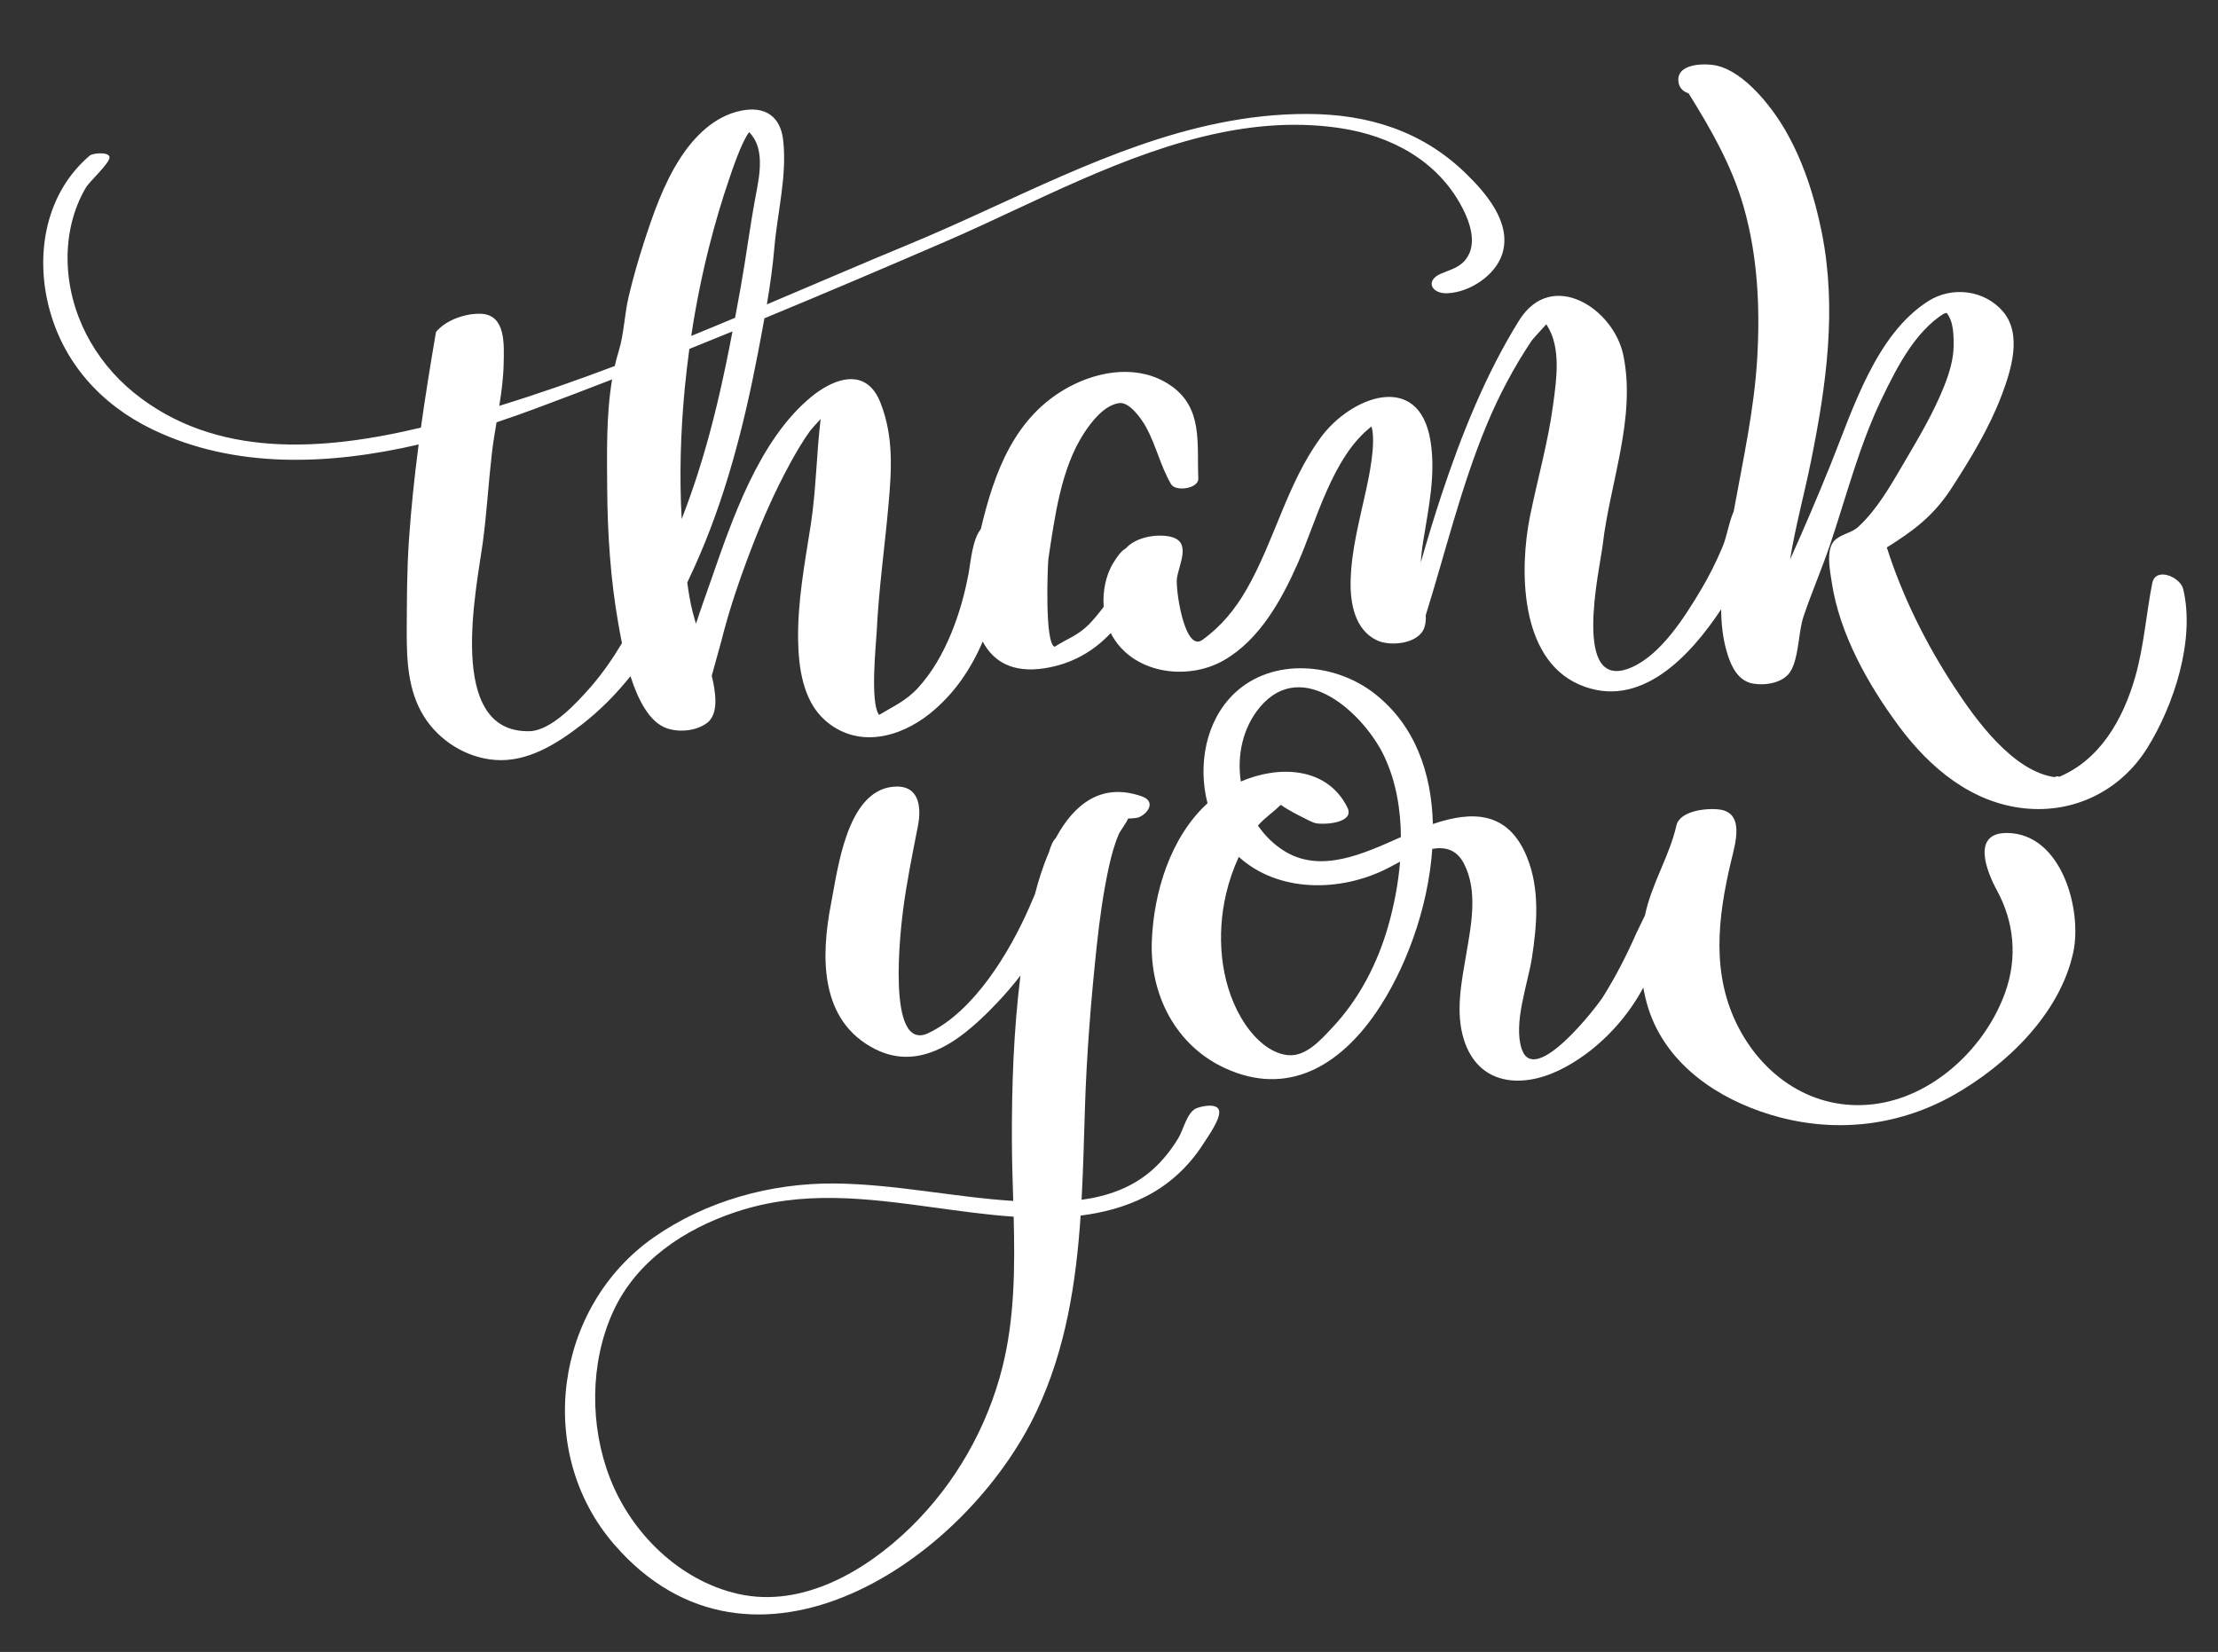 <?xml version="1.0" encoding="utf-8"?>
<!-- Generator: Adobe Illustrator 23.0.0, SVG Export Plug-In . SVG Version: 6.00 Build 0)  -->
<svg version="1.1" id="Layer_2" xmlns="http://www.w3.org/2000/svg" xmlns:xlink="http://www.w3.org/1999/xlink" x="0px" y="0px"
	 viewBox="0 0 646.47 481.48" style="enable-background:new 0 0 646.47 481.48;" xml:space="preserve">
<rect x="0" y="0" width="646.47" height="481.48" fill="#333333" stroke="none"/>
<style type="text/css">
	.st0{fill:#FFFFFF;}
	.st1{fill:none;}
</style>
<g>
	<path class="st0" d="M636.31,171.63c-0.83-3.43-8.04-6.57-9.01-1.62c-1.79,9.07-2.41,18.37-4.96,27.29
		c-3.55,12.39-10.29,24.25-22.4,29.21c0.87-0.47-1.75-0.14-0.73,0.04c-12.41-1.48-23.45-16.91-29.64-26.39
		c-8.21-12.53-15.07-26.3-19.63-40.6c7.72-4.84,13.59-9.13,18.87-17.29c5.55-8.57,10.93-17.42,14.58-27
		c2.75-7.24,6.1-17.75,0.45-24.42c-5.4-6.36-14.84-7.49-21.78-3.11c-15.32,9.69-22.04,31.62-28.42,47.45
		c-3.78,9.38-7.76,18.69-11.91,27.92c1.59-9.74,4.24-19.44,6.09-28.59c4.48-22.12,7.65-44.39,3.16-66.8
		c-2.11-10.55-5.58-21.38-11.15-30.65c-3.91-6.51-11.47-15.98-19.25-17.89c-3.61-0.89-12.65-0.78-11.27,5.19
		c0.34,1.46,1.44,2.38,2.85,2.83c6.51,10.41,12.64,21.15,16.04,33.02c4.08,14.22,4.83,29.19,3.99,43.89
		c-0.85,15.04-4.12,29.74-6.8,44.53c-0.03,0.15-0.05,0.3-0.08,0.45c0,0.01,0,0.01-0.01,0.02c-1.37,3.03-1.99,7.28-3.14,10.03
		c-1.84,4.45-4,8.77-6.47,12.9c-4.62,7.74-11.51,18.68-20.1,22.45c-17.84,7.83-9.24-28.93-8.45-35.72
		c2.09-18.03,9.77-36.97,6.01-55.22c-2.82-13.71-20.93-25.37-30.4-10.13c-9.73,15.65-16.86,33.46-22.63,50.89
		c-2.14,6.48-4.11,13.02-6,19.58c0.12-2.09,0.37-4.19,0.72-6.3c1.55-9.62,3.71-19.51,2.07-29.27c-3.43-20.4-23.34-12.71-32.09-0.63
		c-9.74,13.43-13.3,29.79-21.45,44.03c-3.37,5.88-7.43,10.84-12.92,14.79c-5.23,3.76-7.91-15.05-7.4-18.07
		c0.75-4.45,4.36-10.81-2.22-12.08c-3.86-0.75-9.2,0.18-12.16,2.92c-0.17,0.16-0.33,0.33-0.48,0.51c0,0,0,0-0.01,0.01
		c-1.43,0.77-2.57,2.46-3.67,4.24c-2.21,3.57-3.16,8.31-2.82,12.81c-1.32,1.78-2.72,3.5-4.27,5.1c-3.15,3.24-6.43,4.24-10.01,6.55
		c0.03,0.02,0.06,0.03,0.09,0.04c-3.14-0.51-2.12-24.47-1.92-25.75c1.85-12.01,3.6-26.17,10.39-36.56c2.24-3.42,5.86-8.1,10.22-8.75
		c3.04-0.46,6.63,4.78,7.86,7.01c2.94,5.37,4.13,11.22,7.28,16.63c1.32,2.27,8.09,1.3,7.94-1.68c-0.46-10.11,1.51-20.71-8.3-27.25
		c-8.92-5.95-20.34-4.27-29.33,0.55c-15.91,8.53-21.86,24.9-25.76,41.45c-2.46,3.12-2.94,9.44-3.5,12.55
		c-1.13,6.2-2.8,12.24-5.22,18.06c-2.39,5.73-5.43,11.15-9.65,15.75c-3.45,3.75-7.22,5.36-11.28,7.81
		c-2.75-3.43-0.82-21.48-0.7-24.23c0.57-12.27,2.32-24.45,3.41-36.68c0.94-10.44,1.56-20.19-2.29-30.02
		c-3.39-8.69-10.35-8.1-16.69-4.25c-1.26,0.76-2.51,1.66-3.69,2.64c-15.12,12.55-22.91,35.66-29.15,53.62
		c-1.34,3.89-2.9,8.09-4.26,12.35c-0.36-1.16-0.69-2.32-0.99-3.49c-0.7-2.78-1.18-5.64-1.55-8.53c0.69-1.45,1.36-2.9,2.02-4.35
		c8.96-19.74,14.4-40.88,18.49-62.1c0.67-3.5,1.34-7.02,1.97-10.55c17.71-7.32,35.34-14.83,52.96-22.45
		c25.23-10.92,52.15-25.99,80.08-31.67c11.43-2.32,23.03-3.07,34.75-1.31c14.9,2.23,28.47,9.5,35.6,23.15
		c2.3,4.41,4.46,10.67,1.04,15.1c-1.9,2.47-4.61,3.02-7.31,4.2c-4.6,2.02-2.69,5.83,1.83,5.68c6.54-0.21,14.15-5.17,16.13-11.54
		c2.79-8.98-4.78-17.7-10.71-23.45c-12.77-12.39-28.52-17.23-46.13-17.27c-8.81-0.02-17.38,0.96-25.77,2.67
		c-31.37,6.36-60.28,22.87-89.74,35.07c-14.03,5.8-28,11.84-42.02,17.77c0.93-5.47,1.71-10.95,2.18-16.43
		c0.88-10.32,3.74-21.03,2.58-31.4c-0.78-7.05-5.37-10.04-12.27-8.63c-7.75,1.58-13.6,7.45-17.76,13.88
		c-4.9,7.59-7.91,16.34-10.68,24.89c-1.61,5-3.04,10.05-4.27,15.16c-1.3,5.35-1.38,11.07-2.98,16.24c-0.43,1.38-0.8,2.8-1.13,4.25
		c-11.11,4.2-22.31,8.12-33.66,11.61c0.66-4.11,1.2-8.23,1.28-12.41c0.1-5.38,0.67-14.07-6.54-14.42
		c-4.46-0.21-10.29,1.77-13.19,5.32c-1.58,9.24-3.09,18.54-4.39,27.85c-28.48,6.8-59.84,9.16-83.67-10.19
		C27.42,105.02,19.98,91.05,19.7,76c-0.14-7.41,1.54-14.88,5.32-21.3c1.1-1.87,6.92-7.08,6.9-8.83c-0.01-1.72-4.9-1.25-5.72-0.55
		C13.45,56.13,10.24,73.54,14.18,89.24c4.11,16.37,15.23,28.69,30.3,35.94c24.03,11.56,51.51,10.4,77.54,4.37
		c-1.21,9.28-2.2,18.58-2.83,27.9c-0.61,8.89-0.6,17.8-0.64,26.71c-0.04,8.39,0.41,17.29,4.99,24.61
		c4.45,7.13,12.33,12.07,20.73,12.72c9.44,0.73,17.95-4.65,25.15-10.19c5.42-4.18,10.15-8.98,14.34-14.22
		c2.22,6.94,5.58,13.52,10.7,15.22c3.61,1.2,8.41,0.75,11.54-1.53c3.71-2.71,2.51-9.39,1.45-13.82c1.19-4.33,2.56-9.19,2.81-10.17
		c2.27-9.04,5.28-17.87,8.61-26.57c3.26-8.54,6.94-16.94,11.32-24.97c1.82-3.33,3.73-6.62,5.95-9.7c0.26-0.36,1.57-1.81,3.05-3.42
		c-1.23,10.28-1.31,20.79-2.91,31.02c-1.71,10.97-3.82,22.09-3.66,33.24c0.12,8.14,1.39,17.86,7.87,23.57
		c9.34,8.23,21.63,5.16,30.51-1.95c7.05-5.65,11.96-12.92,15.43-21.02c3.01,5.72,8.58,9.27,18.03,7.79
		c7.8-1.22,14.16-4.8,19.28-10.26c6.01,11.8,22.15,14.13,32.95,7.95c10.48-6.01,16.86-17.64,21.59-28.33
		c5.33-12.06,10.08-31.1,21.47-39.83c1.46,5.05-1.01,15.83-1.59,18.54c-1.91,8.86-4.33,17.54-4.5,26.68
		c-0.13,6.29,1.23,14.07,7.67,17.11c3.89,1.85,12.08,1.06,13.79-3.64c0.41-1.12,0.5-2.38,0.44-3.7c0,0,0,0,0-0.01
		c5.77-18.45,10.26-37.35,17.68-55.25c3.6-8.69,7.96-16.93,13.19-24.75c0.36-0.53,2.68-2.99,4.27-4.77
		c0.04,0.07,0.09,0.15,0.14,0.23c4.23,6.54,2.83,15.78,1.86,23.07c-1.47,11.02-4.54,21.73-6.75,32.6
		c-3.1,15.33-3.13,41.37,14.22,49.05c17.77,7.84,32.55-8.37,41.49-21.88c0.02,4.22,0.47,8.33,1.58,12.21
		c0.51,1.78,1.17,3.65,2.14,5.27c1.24,2.08,2.99,3.72,5.55,4.18c3.51,0.62,8.57-0.13,10.76-3.29c0.41-0.6,0.75-1.29,1.04-2.06
		c1.57-4.13,1.62-10.31,2.92-14.17c2.35-6.98,5.29-13.74,7.66-20.71c0.04-0.11,0.08-0.23,0.12-0.34
		c4.78-14.21,8.41-28.58,14.89-42.16c2.5-5.23,5.12-10.46,8.43-15.23c1.61-2.31,3.4-4.5,5.44-6.44c1-0.96,2.06-1.84,3.18-2.64
		c0.38-0.25,0.76-0.49,1.14-0.74c0.38-0.11,0.67-0.2,0.87-0.29c0.51,0.7,0.93,1.46,1.23,2.29c0.77,2.24,0.84,4.97,0.81,7.31
		c-0.05,3.98-1.26,7.95-2.71,11.62c-3.1,7.87-7.53,15.28-11.8,22.55c-3.74,6.38-7.72,13.44-13.2,18.54
		c-2.04,1.91-4.95,2.1-6.94,3.99c-0.47,0.45-0.82,1.02-1.08,1.67c-1.2,3.07-0.19,7.92,0.21,10.62c2.27,15.07,10.65,29.89,19.64,42
		c8.95,12.05,21.09,22.22,36.52,23.84c14.58,1.53,28.09-5.21,35.82-17.63C633.69,205.42,639.87,186.36,636.31,171.63z
		 M203.49,137.69c-1.46,4.58-3.07,9.11-4.8,13.58c-0.71-12.71-0.31-25.49,0.9-38.16c0.37-3.81,0.81-7.61,1.33-11.41
		c4.2-1.69,8.39-3.39,12.58-5.11C210.85,110.45,207.81,124.23,203.49,137.69z M206.72,71.77c1.71-6.75,3.68-13.43,5.95-20.01
		c0.54-1.56,3.45-10.43,5.68-13.23c4.63,4.6,3.08,12.41,1.95,18.34c-1.7,8.98-2.83,18.06-4.45,27.06c-0.52,2.9-1.05,5.8-1.6,8.69
		c-4.25,1.79-8.51,3.55-12.78,5.29C202.79,89.12,204.54,80.39,206.72,71.77z M172.15,200.24c-3.93,4.48-11.4,12.71-17.8,12.87
		c-24.55,0.62-15.44-41.57-13.62-55.06c1.15-8.59,1.63-17.2,2.62-25.79c0.35-3.07,0.86-6.12,1.37-9.17c3.91-1.3,7.75-2.66,11.5-4.06
		c7.42-2.76,14.81-5.58,22.19-8.44c-1.77,10.46-1.5,21.96-1.43,32.12c0.1,12.99,0.98,26.3,3.25,39.11c0.27,1.55,0.62,3.49,1.05,5.64
		C178.58,191.96,175.6,196.29,172.15,200.24z"/>
	<path class="st0" d="M585.03,242.78c-10.53-0.11-6,11.2-2.99,16.74c5.04,9.26,5.98,19.6,2.47,29.55
		c-5.56,15.74-20.1,29.83-36.88,32.54c-17.41,2.82-32.68-6.61-40.73-21.79c-8.27-15.61-6.26-32.35-2.34-48.85
		c1.18-4.96,4-13.89-3.2-15c-3.5-0.54-11.73,0.18-12.75,4.65c-2.05,9.02-7.26,16.96-9.17,26.21c-1.05,2.25-2.16,4.36-2.51,5.17
		c-2.83,6.46-6.07,12.78-9.84,18.74c-1.69,2.65-19.78,26.18-23.55,15.04c-2.55-7.56,1.79-19.03,2.97-26.65
		c1.5-9.77,2.35-20.15-1.53-29.51c-5.44-13.15-15.76-13.39-27.35-9.45c-0.35-14.92-5.24-28.9-17.09-38.09
		c-11.47-8.9-29.6-10.54-40.7-0.04c-8.48,8.02-10.75,20.99-7.89,32.08c-10.85,9.92-15.73,26.11-16.24,40.32
		c-0.54,15.44,6.91,30.22,21.28,36.86c18.4,8.51,33.5-0.8,44.04-16.12c8.49-12.36,15.23-30.27,16.43-47.77
		c3.71-0.65,7.14,0.17,9.28,4.39c4.03,7.96,2.09,17.65,0.67,26.02c-1.39,8.21-3.32,17.2-0.68,25.36c4.2,13,16.6,14.16,27.77,8.73
		c10.2-4.94,19.17-14.08,24.47-24.08c0.61,3.59,1.63,7.1,3.14,10.42c6.67,14.59,21.67,23.5,36.69,27.42
		c17.27,4.52,35.12,2.28,50.67-6.53c15.38-8.71,30.99-23.71,34.82-41.61C606.93,265.18,600.91,242.94,585.03,242.78z M367.28,206.04
		c12.44-14.73,30.4,2.18,36.18,14.4c3.38,7.16,4.8,15.3,4.86,23.53c-10.88,4.85-23.15,10.57-33.71,4.23
		c-3.19-1.92-5.87-4.53-7.96-7.58c2.02-2.33,4.35-3.76,6.51-5.94c0.11,0,0.21-0.01,0.31-0.02c1.16,1.06,8.66,4.93,9.74,5.21
		c2.4,0.63,11.8,0.1,9.51-4.51c-5.93-11.97-20.13-12.33-31.07-7.57C360.51,220.11,362.21,212.05,367.28,206.04z M372.83,234.71
		c0.01,0,0.01,0,0.02,0C372.84,234.72,372.83,234.72,372.83,234.71L372.83,234.71z M373.29,234.54L373.29,234.54
		c0.02,0,0.02-0.01,0.02-0.01c0.02,0,0.03,0,0.04,0h0.01c0,0-0.01,0.01,0.01,0.02c-0.03-0.01-0.05-0.01-0.08,0
		C373.29,234.55,373.3,234.55,373.29,234.54z M404.64,269.8c-3.11,10.97-8.49,21.39-16.34,29.73c-3.34,3.54-7.74,8.64-13.13,7.98
		c-5.86-0.71-10.65-6.11-13.45-10.91c-6.19-10.67-7.13-24.3-4.35-36.12c0.87-3.68,2.1-7.3,3.7-10.74
		c11.33,10.34,29.55,10.52,43.73,3.15c0.99-0.51,2.09-1.12,3.27-1.74C407.54,257.6,406.3,263.96,404.64,269.8z"/>
	<path class="st0" d="M348.47,323.13c-2.53,1.28-3.6,6.25-5.03,8.6c-2.08,3.45-4.63,6.64-7.65,9.31
		c-5.85,5.15-13.04,7.63-20.55,8.65c0.49-8.81,0.7-17.65,0.97-26.41c0.5-16.04,1.79-32.05,3.5-48c0.82-7.6,1.88-15.26,3.52-22.73
		c0.69-3.16,1.54-6.32,2.81-9.3c0.57-1.32,2.2-3.24,2.76-4.68c1.34-0.04,2.63-0.12,3.26-0.41c2.76-1.26,4.74-4.62,0.8-6.03
		c-12.08-4.28-19.98,2.61-25.1,12.06c-0.97,1.01-1.58,2.62-2.04,4.24c-1.74,4.03-3.07,8.27-4.06,12.16c-0.54,1.3-1.1,2.59-1.66,3.87
		c-5.69,12.97-16.05,30.31-29.42,36.65c-12.41,5.89-8-30.81-7.41-35.49c1.06-8.36,2.76-16.59,4.37-24.86
		c1.18-5.98,0.16-12.26-7.38-11.44c-13.38,1.45-15.96,23.92-17.94,34.06c-2.99,15.41-3.42,34.22,12.91,42.42
		c14.06,7.06,26.56-4.11,35.66-13.7c2.3-2.43,4.53-5.03,6.64-7.77c-2,16.01-2.56,32.36-2.5,48.27c0.02,5.77,0.22,11.59,0.39,17.43
		c-17.4-1.12-34.62-4.93-52.1-5.09c-18.45-0.16-37.41,5.06-52.6,15.66c-28.98,20.21-34.91,62.65-11.59,89.56
		c40.25,46.45,102.53,4.99,123.2-39.04c8.44-17.98,11.42-37.3,12.74-56.83c6.56-0.81,12.93-2.49,18.88-5.5
		c6.95-3.5,12.75-8.91,16.91-15.47c1.24-1.96,5.14-7.28,4.55-9.68C354.74,321.33,349.79,322.47,348.47,323.13z M292.17,398.47
		c-4.41,17.61-13.74,33.98-26.74,46.67c-12.97,12.66-31.54,23.67-50.32,19.41c-17.05-3.87-31.04-17.63-37.29-33.64
		c-5.93-15.19-5.95-33.59,0.84-48.53c6.73-14.82,20.79-24.16,35.84-29.15c19.35-6.41,37.85-4.01,57.65-1.31
		c7.48,1.01,15.37,2.16,23.3,2.69C295.82,369.37,295.75,384.18,292.17,398.47z"/>
</g>
<rect x="-73.97" y="-60.98" class="st1" width="841.89" height="595.28"/>
</svg>
